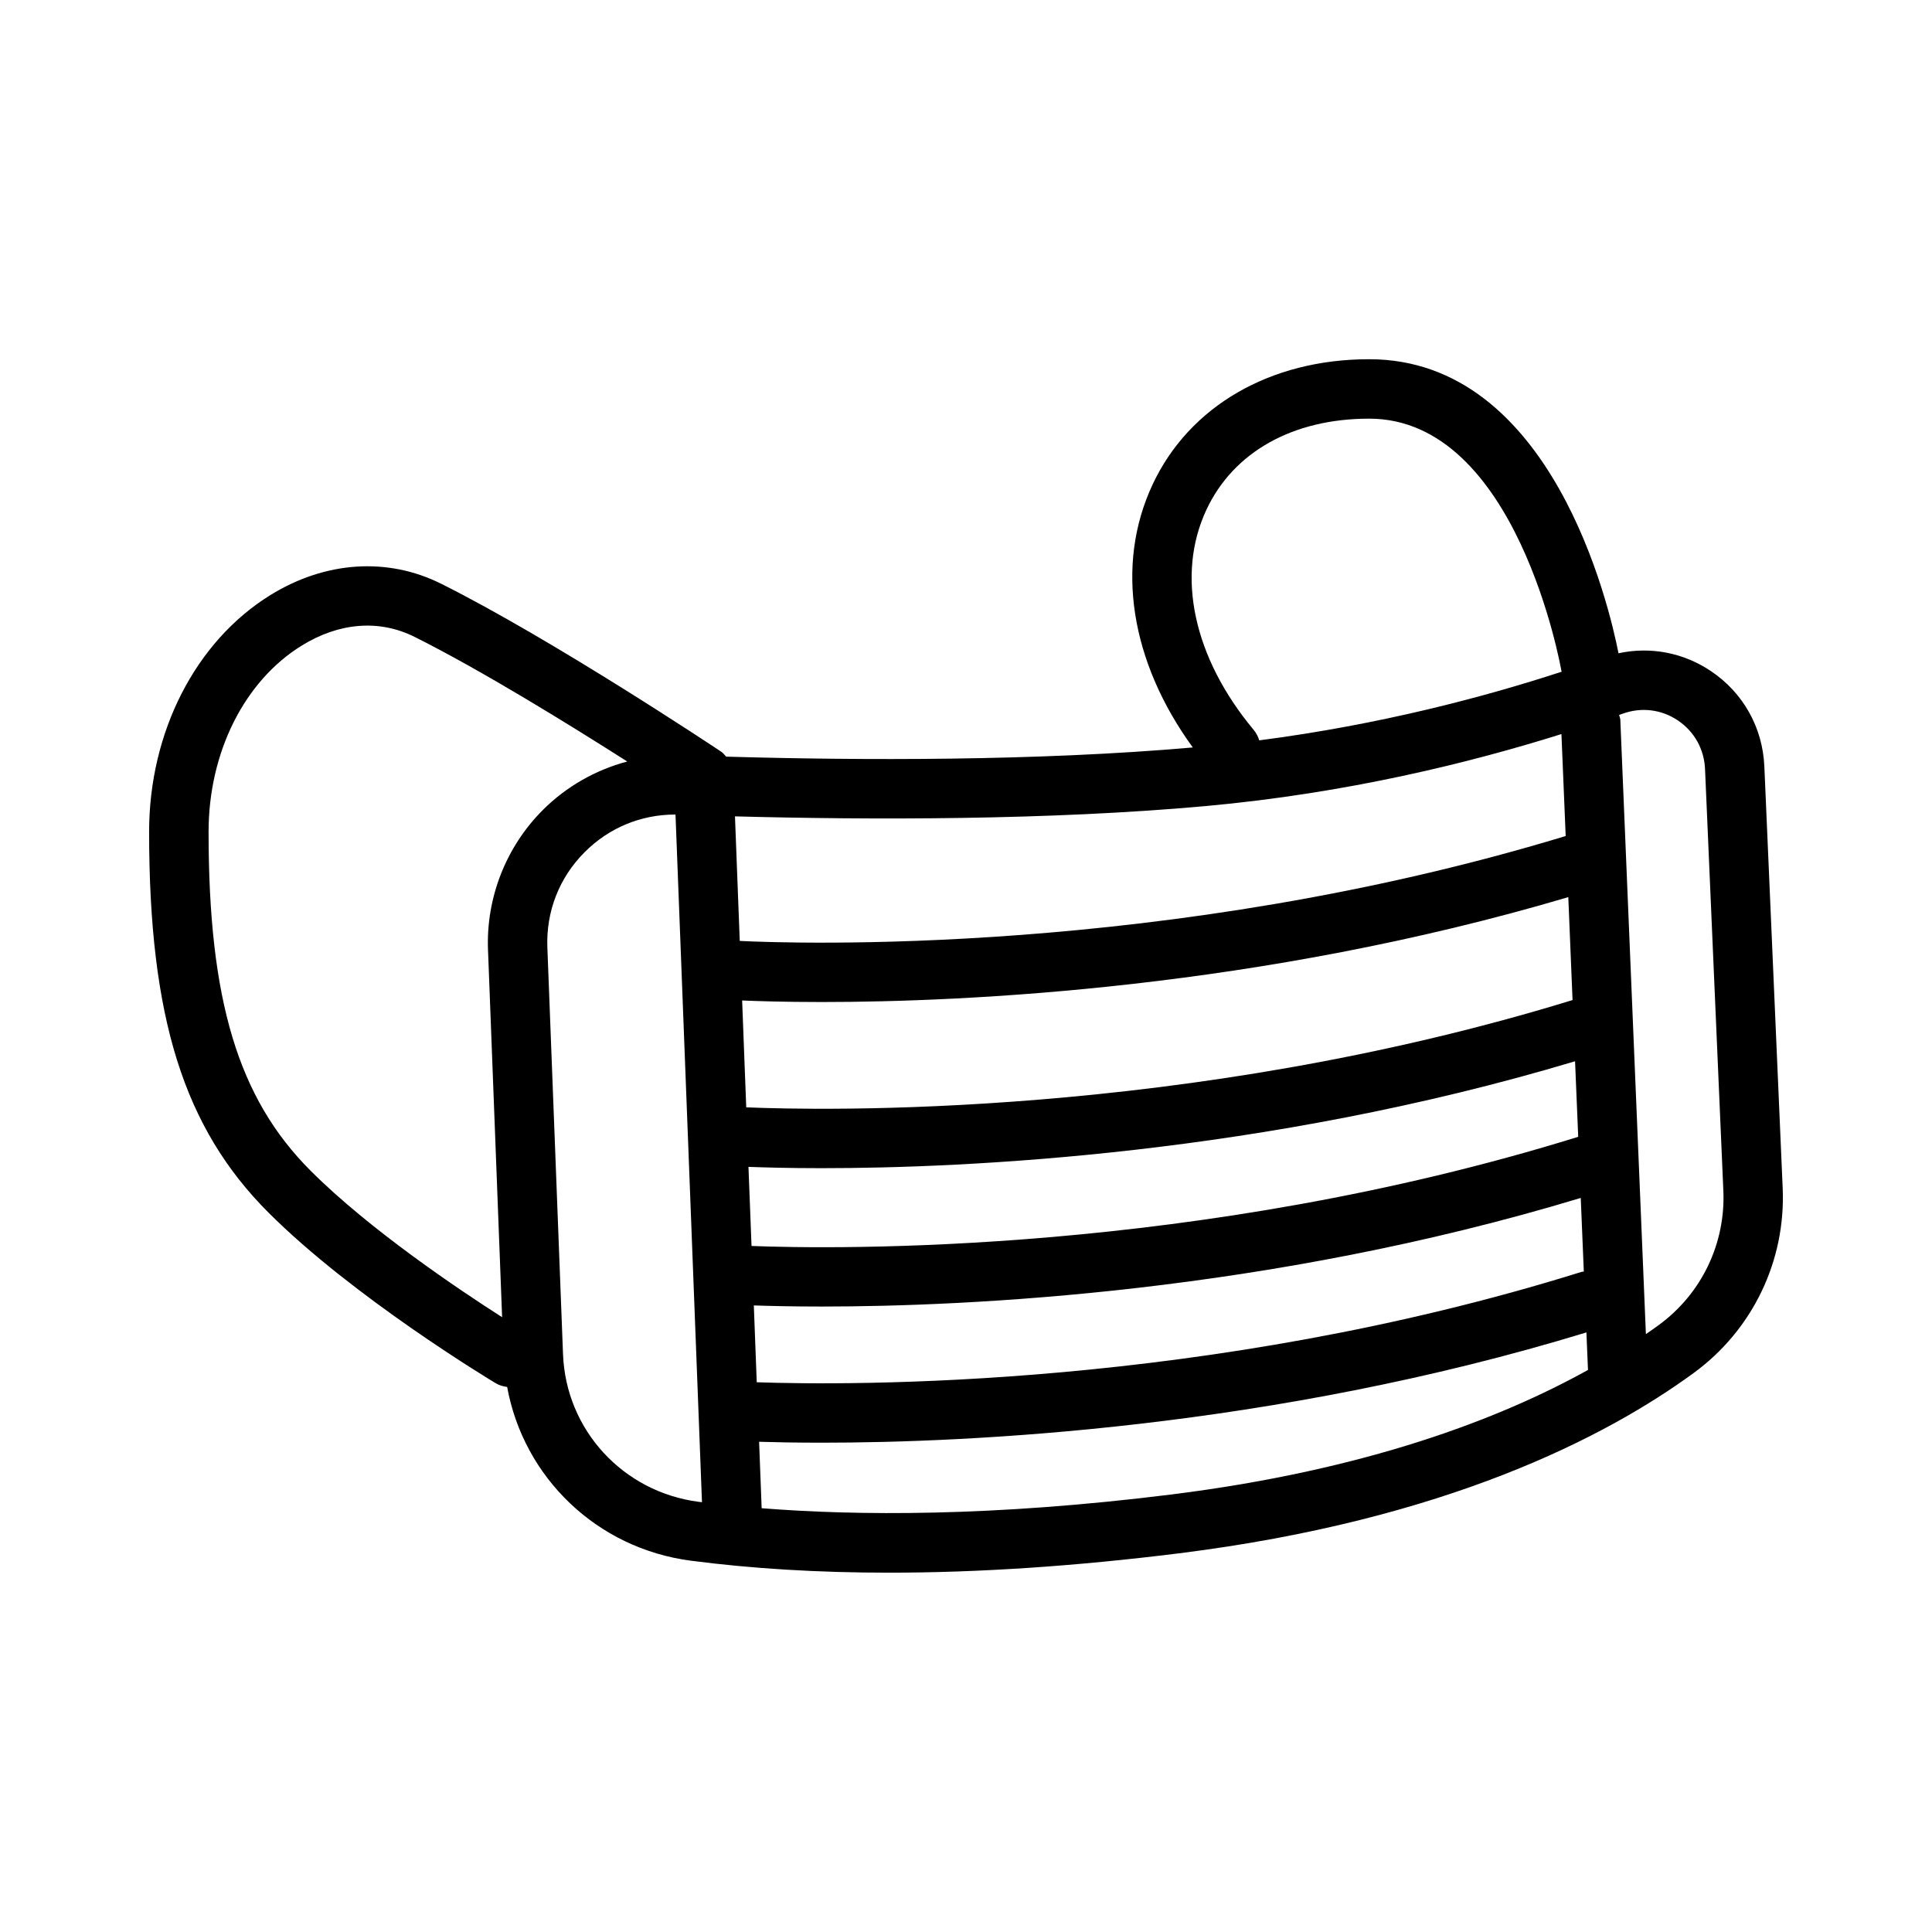 <?xml version="1.0" encoding="UTF-8"?>
<!-- Uploaded to: SVG Repo, www.svgrepo.com, Generator: SVG Repo Mixer Tools -->
<svg fill="#000000" width="800px" height="800px" version="1.1" viewBox="144 144 512 512" xmlns="http://www.w3.org/2000/svg">
 <path d="m611.57 347.1c-0.449-10.297-5.598-19.492-14.137-25.238-7.328-4.93-16.066-6.566-24.512-4.738-2.465-12.555-17.625-77.926-66.078-77.926-26.199 0-47.656 12.414-57.395 33.203-9.996 21.34-5.863 46.965 10.652 69.684-41.32 3.621-88.07 3.457-123.67 2.434-0.418-0.449-0.762-0.945-1.289-1.301-1.812-1.211-44.762-29.789-74.211-44.508-14.219-7.102-30.707-6.008-45.273 2.992-19.828 12.258-32.141 36.289-32.141 62.738 0 49.215 9.172 78.461 31.652 100.93 22.441 22.434 58.672 44.281 60.199 45.199 0.961 0.574 1.992 0.852 3.031 0.984 4.375 23.992 23.75 42.809 48.711 46.051 16.254 2.117 33.785 3.172 52.484 3.172 23.797 0 49.5-1.715 76.871-5.133 70.801-8.848 113.26-30.883 136.41-47.809 15.586-11.398 24.395-29.699 23.555-48.973zm-269.22 106.13c4.086 0.156 10.645 0.348 19.406 0.348 38.297 0 117.1-3.598 199.65-28.332l0.836 20.02c-101.07 31.387-197.52 29.766-219.08 28.93zm218.39-44.203c-102.81 31.613-200.55 29.223-218.98 28.426l-1.086-28.316c3.793 0.164 10.996 0.41 21.121 0.41 38.031 0 115.95-3.551 197.82-27.797zm-216.97 80.926c4.133 0.141 10.211 0.293 18.004 0.293 38.551 0 118.06-3.637 201.14-28.781l0.812 19.523c-0.18 0.039-0.363 0-0.543 0.055-99.359 31.047-194.48 30.102-218.64 29.27zm119.94-210.86c7.188-15.344 22.914-24.145 43.141-24.145 39.164 0 50.812 66.125 50.926 66.793 0.016 0.094 0.078 0.164 0.102 0.262-20.555 6.715-48.207 14.051-80.168 18.199-0.293-0.992-0.789-1.945-1.488-2.793-15.969-19.164-20.637-40.961-12.512-58.316zm-0.164 78.523c37.383-3.402 69.973-11.453 94.25-19.082l1.125 27.023c-105.92 32.172-205.96 28.441-218.88 27.797l-1.266-33.008c36.234 0.961 83.316 1.031 124.77-2.731zm-190.22 38.105 3.738 97.352c-11.312-7.227-35.094-23.16-50.758-38.824-19.199-19.199-27.031-45.223-27.031-89.801 0-21.035 9.453-39.941 24.672-49.352 9.973-6.164 20.602-6.984 29.961-2.297 17.633 8.816 40.941 23.207 56.316 33.008-8.414 2.242-16.207 6.66-22.434 12.918-9.723 9.754-14.992 23.23-14.465 36.996zm19.879 107.18-4.148-107.79c-0.371-9.539 3.133-18.516 9.871-25.27 6.438-6.465 14.926-9.98 24.008-9.98h0.078l7.016 182.24c-0.277-0.031-0.605-0.062-0.875-0.102-20.055-2.602-35.18-19.043-35.949-39.102zm161.32 37.141c-47.555 5.945-83.57 5.644-108.68 3.652l-0.676-17.609c4.07 0.125 9.637 0.242 16.625 0.242 38.77 0 119-3.668 202.62-29.223l0.418 9.949c-23.539 13.062-58.938 26.562-110.3 32.988zm129.07-44.895c-1.078 0.789-2.242 1.598-3.418 2.41l-6.777-162.78c-0.023-0.473-0.227-0.875-0.324-1.316 0.324-0.109 0.699-0.234 1.016-0.348 4.93-1.762 10.234-1.102 14.562 1.812 4.344 2.922 6.965 7.606 7.195 12.855l4.856 111.78c0.609 13.996-5.781 27.301-17.109 35.582z"/>
</svg>